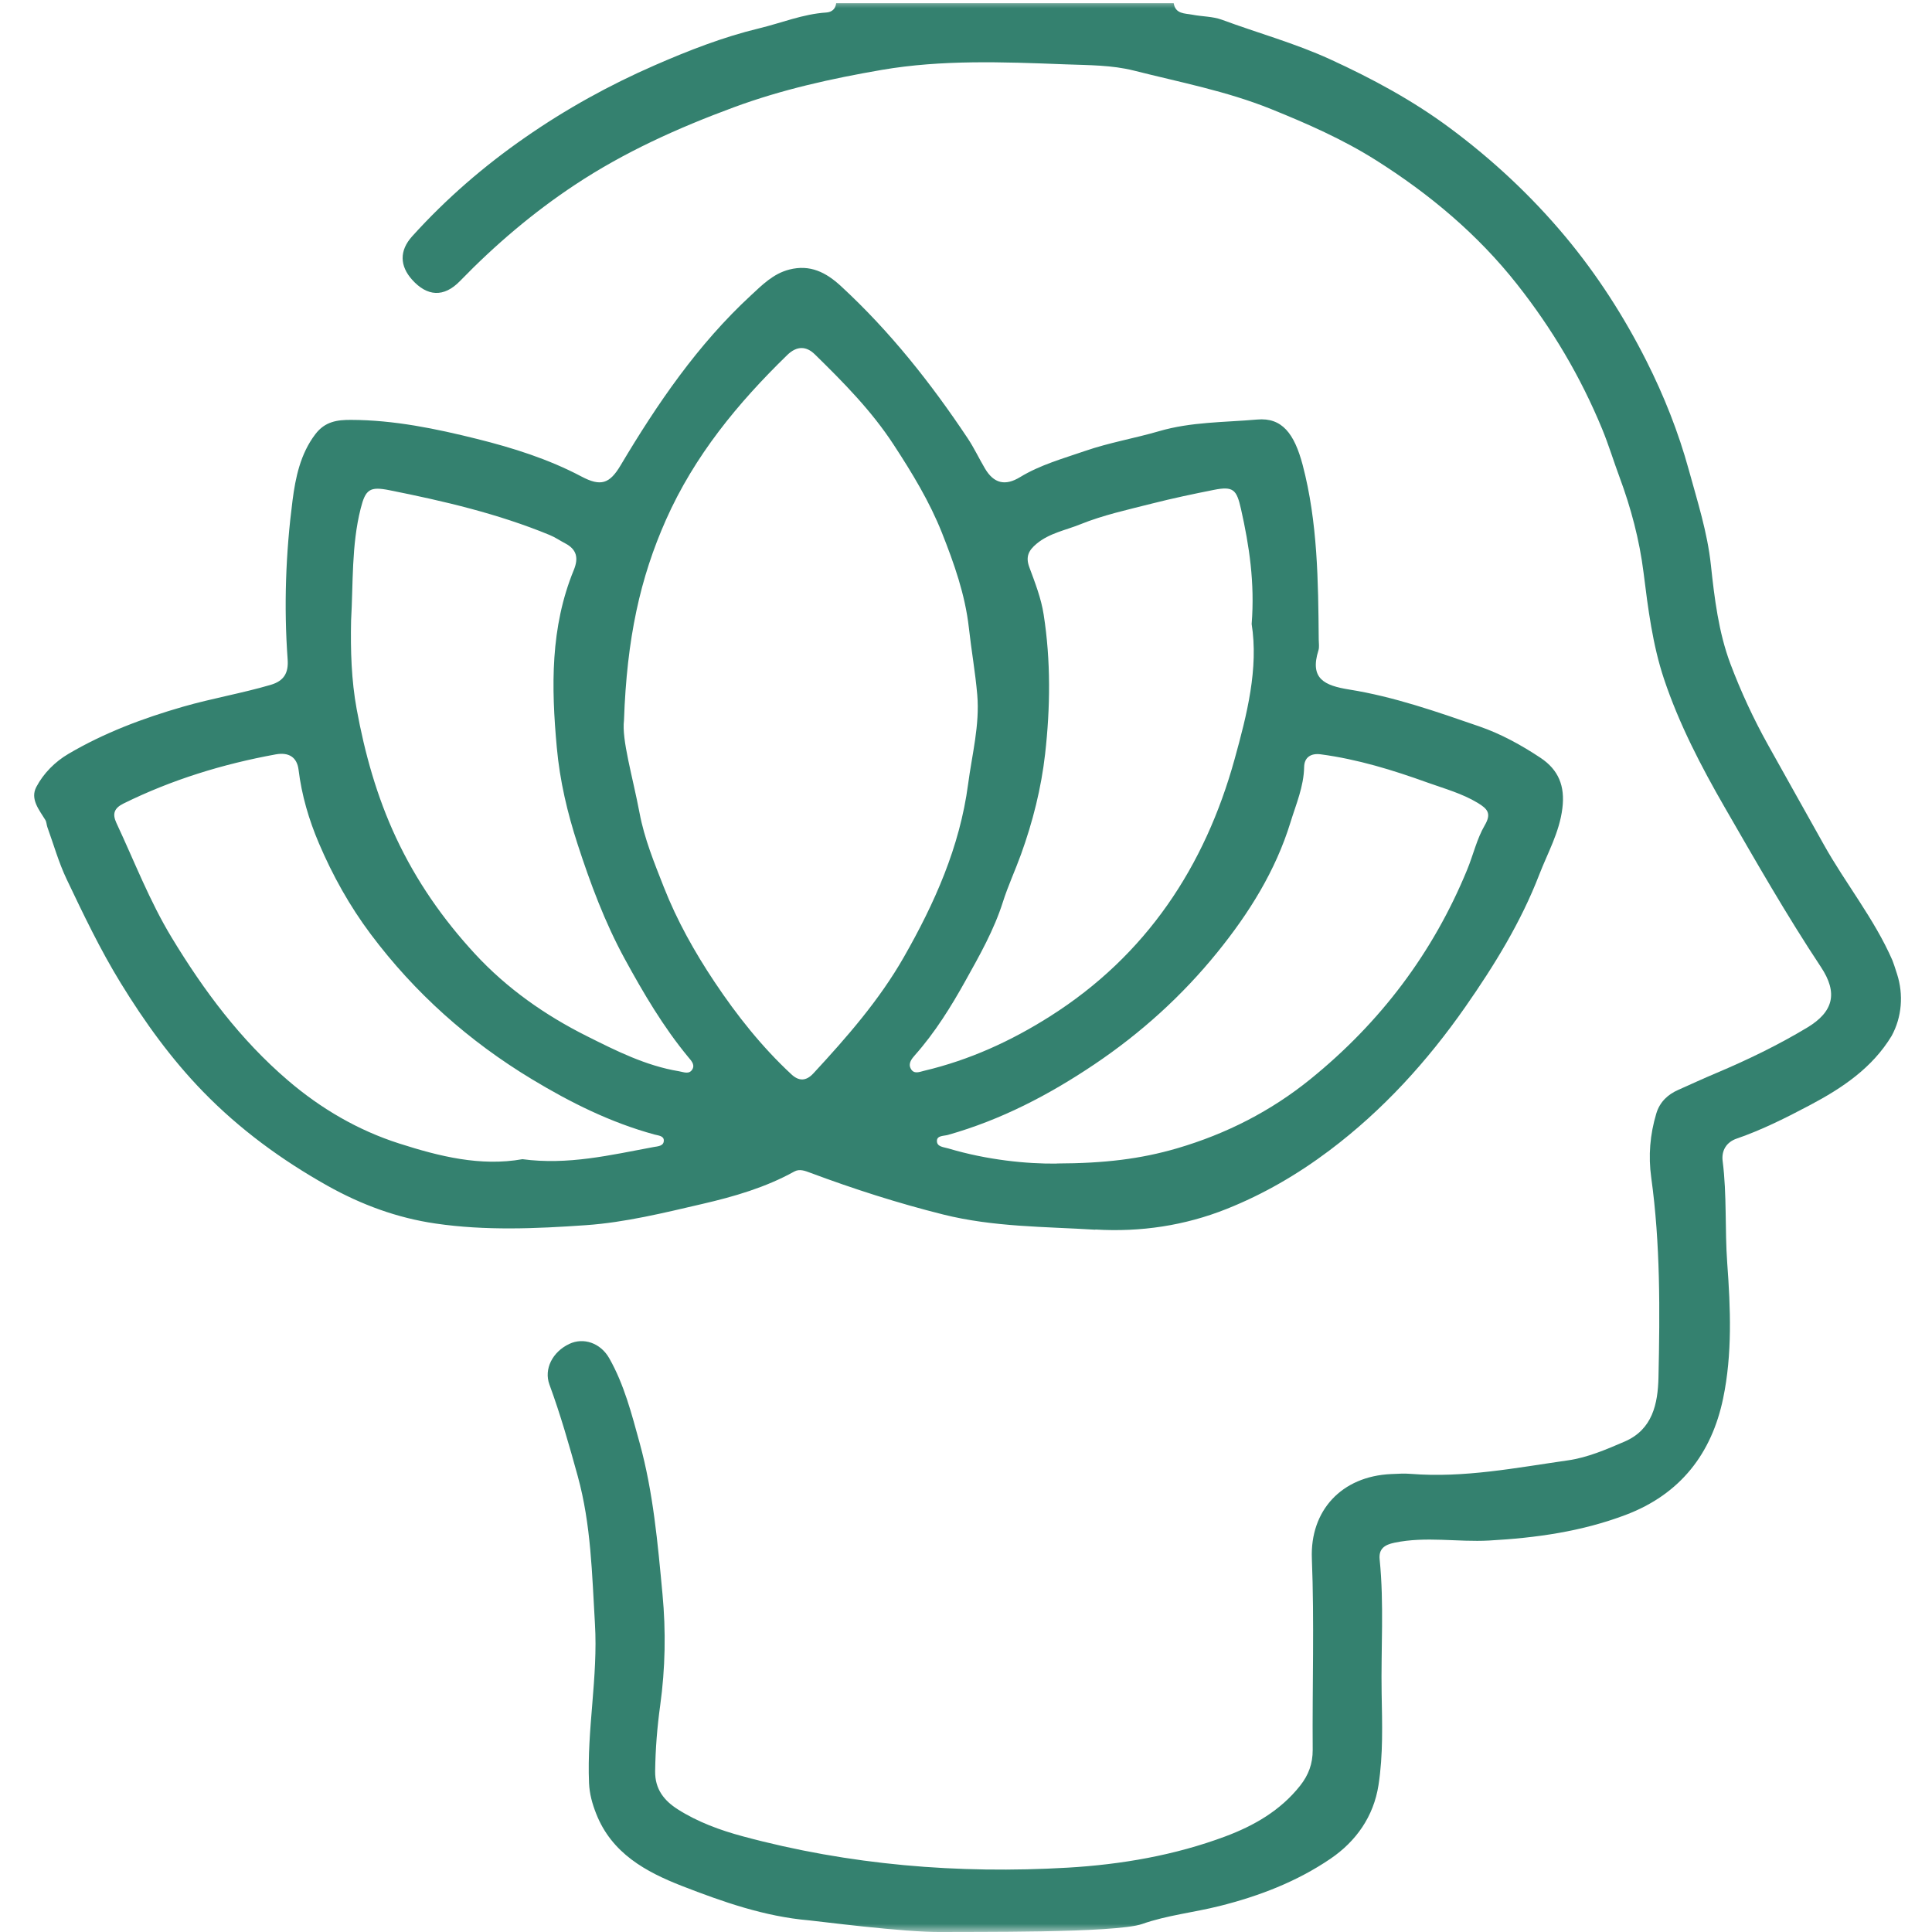 <svg width="120" height="120" viewBox="0 0 120 120" fill="none" xmlns="http://www.w3.org/2000/svg">
<g clip-path="url(#clip0_1_2)">
<mask id="mask0_1_2" style="mask-type:luminance" maskUnits="userSpaceOnUse" x="0" y="0" width="120" height="120">
<path d="M120 0H0V120H120V0Z" fill="white"/>
</mask>
<g mask="url(#mask0_1_2)">
<path d="M112.43 68.636C114.421 67.582 116.284 66.338 117.492 64.343C118.131 63.175 118.238 61.776 117.832 60.508C117.699 60.094 117.59 59.758 117.54 59.645C116.416 57.069 114.631 54.883 113.27 52.442C112.119 50.38 110.96 48.325 109.813 46.263C108.905 44.632 108.122 42.941 107.473 41.216C106.746 39.274 106.487 37.159 106.266 35.09C106.048 33.05 105.426 31.127 104.894 29.184C104.252 26.848 103.353 24.58 102.261 22.416C100.874 19.668 99.213 17.081 97.233 14.704C95.104 12.154 92.689 9.905 90.034 7.936C87.74 6.234 85.228 4.88 82.618 3.684C80.432 2.683 78.13 2.053 75.891 1.225C75.322 1.015 74.669 1.033 74.058 0.913C73.589 0.823 73.008 0.88 72.9 0.197H51.936C51.895 0.568 51.659 0.756 51.314 0.778C49.87 0.872 48.535 1.427 47.148 1.761C44.906 2.301 42.761 3.141 40.665 4.055C37.85 5.282 35.154 6.774 32.619 8.536C30.047 10.321 27.696 12.357 25.6 14.678C24.79 15.574 24.835 16.522 25.593 17.37C26.534 18.42 27.569 18.487 28.57 17.456C30.748 15.214 33.106 13.204 35.716 11.476C38.791 9.44 42.109 7.947 45.566 6.669C48.566 5.559 51.659 4.877 54.775 4.34C58.501 3.703 62.293 3.848 66.058 3.992L66.252 3.999C67.639 4.052 69.052 4.037 70.432 4.385C73.289 5.109 76.173 5.656 78.94 6.77C81.197 7.681 83.409 8.656 85.449 9.942C88.778 12.042 91.782 14.55 94.241 17.674C96.412 20.429 98.171 23.395 99.509 26.638C99.914 27.621 100.218 28.626 100.585 29.616C101.302 31.546 101.83 33.534 102.085 35.57C102.363 37.804 102.648 40.058 103.353 42.169C104.286 44.962 105.658 47.602 107.132 50.159C109.059 53.499 110.971 56.852 113.105 60.069C114.166 61.673 113.885 62.839 112.254 63.822C110.446 64.909 108.557 65.824 106.611 66.645C105.816 66.979 105.025 67.346 104.23 67.699C103.596 67.98 103.094 68.437 102.876 69.161C102.483 70.469 102.374 71.789 102.561 73.139C103.131 77.263 103.101 81.41 103.011 85.554C102.974 87.192 102.64 88.786 100.923 89.532C99.787 90.023 98.602 90.533 97.391 90.705C94.159 91.166 90.931 91.808 87.631 91.545C87.23 91.511 86.821 91.538 86.416 91.556C83.323 91.688 81.366 93.829 81.482 96.802C81.639 100.758 81.504 104.721 81.534 108.684C81.538 109.55 81.276 110.251 80.751 110.915C79.528 112.46 77.882 113.401 76.094 114.068C72.948 115.242 69.637 115.808 66.323 116.003C59.51 116.4 52.75 115.842 46.136 114.057C44.741 113.682 43.339 113.172 42.098 112.381C41.262 111.848 40.677 111.14 40.692 110.015C40.71 108.639 40.819 107.274 41.007 105.917C41.322 103.622 41.367 101.328 41.149 99.018C40.853 95.857 40.575 92.689 39.728 89.618C39.233 87.822 38.772 86.004 37.842 84.365C37.298 83.405 36.237 83.056 35.36 83.473C34.31 83.968 33.774 85.04 34.126 85.996C34.812 87.863 35.356 89.768 35.885 91.688C36.717 94.71 36.77 97.784 36.953 100.855C37.152 104.158 36.444 107.439 36.586 110.75C36.616 111.421 36.781 112.017 37.025 112.64C37.992 115.118 40.126 116.269 42.353 117.139C44.891 118.125 47.486 119.04 50.249 119.276C50.68 119.31 56.149 120.033 58.5 120C60.116 119.978 69.3 120.082 70.946 119.501C72.461 118.965 74.144 118.789 75.745 118.388C78.216 117.769 80.552 116.869 82.641 115.448C84.227 114.368 85.318 112.827 85.621 110.877C85.914 108.991 85.85 107.083 85.816 105.182C85.768 102.407 85.974 99.633 85.693 96.862C85.625 96.195 86 95.947 86.615 95.82C88.568 95.411 90.529 95.793 92.487 95.685C95.396 95.523 98.219 95.133 100.968 94.095C104.384 92.805 106.318 90.267 107.027 86.855C107.601 84.106 107.488 81.264 107.282 78.463C107.128 76.349 107.267 74.227 106.997 72.119C106.911 71.452 107.244 70.934 107.867 70.721C109.457 70.173 110.953 69.416 112.43 68.636Z" fill="#34816F"/>
<path d="M68.029 76.379C64.872 76.184 61.715 76.218 58.58 75.434C55.764 74.729 53.031 73.852 50.328 72.843C49.998 72.719 49.66 72.588 49.338 72.764C47.553 73.754 45.603 74.32 43.642 74.774C41.25 75.329 38.828 75.929 36.391 76.098C33.294 76.315 30.148 76.45 27.055 75.996C24.685 75.651 22.462 74.838 20.328 73.642C17.475 72.037 14.892 70.147 12.619 67.811C10.636 65.772 8.986 63.484 7.498 61.059C6.223 58.981 5.18 56.795 4.138 54.606C3.647 53.575 3.332 52.454 2.942 51.374C2.89 51.227 2.893 51.055 2.815 50.928C2.428 50.294 1.862 49.63 2.256 48.88C2.702 48.033 3.418 47.313 4.247 46.826C6.478 45.513 8.874 44.614 11.371 43.894C13.171 43.376 15.012 43.065 16.804 42.54C17.651 42.293 17.929 41.786 17.865 40.943C17.625 37.643 17.749 34.333 18.172 31.067C18.352 29.679 18.652 28.195 19.586 26.969C20.19 26.174 20.951 26.076 21.806 26.08C24.475 26.087 27.077 26.627 29.638 27.265C31.862 27.82 34.066 28.513 36.114 29.597C37.317 30.234 37.864 30.051 38.547 28.903C40.83 25.068 43.339 21.397 46.642 18.345C47.343 17.696 48.029 16.999 49.019 16.744C50.316 16.41 51.306 16.916 52.232 17.771C55.277 20.579 57.823 23.797 60.11 27.231C60.504 27.823 60.811 28.48 61.175 29.095C61.726 30.032 62.435 30.197 63.353 29.638C64.609 28.873 66.012 28.487 67.391 28.011C68.899 27.49 70.462 27.227 71.981 26.785C73.99 26.196 76.049 26.237 78.089 26.058C79.626 25.922 80.394 26.924 80.912 28.884C81.846 32.439 81.876 36.091 81.909 39.739C81.909 39.957 81.954 40.193 81.891 40.392C81.332 42.165 82.269 42.581 83.806 42.829C86.592 43.275 89.232 44.205 91.875 45.116C93.225 45.581 94.493 46.278 95.689 47.073C96.802 47.816 97.215 48.82 97.042 50.204C96.858 51.704 96.127 52.975 95.606 54.325C94.47 57.272 92.813 59.964 91.017 62.536C88.655 65.918 85.895 68.959 82.569 71.46C80.59 72.948 78.467 74.182 76.188 75.089C73.593 76.124 70.852 76.536 68.04 76.368L68.029 76.379ZM38.757 44.741C38.607 45.948 39.289 48.206 39.724 50.496C40.024 52.097 40.639 53.59 41.228 55.093C42.049 57.182 43.144 59.135 44.385 60.995C45.768 63.068 47.317 65.022 49.154 66.728C49.615 67.159 50.065 67.166 50.526 66.664C52.6 64.422 54.613 62.12 56.132 59.461C58.048 56.109 59.615 52.6 60.129 48.715C60.372 46.867 60.86 45.037 60.699 43.155C60.579 41.76 60.331 40.38 60.178 38.989C59.945 36.927 59.263 35.004 58.505 33.091C57.729 31.142 56.653 29.376 55.509 27.625C54.133 25.514 52.39 23.752 50.613 22.012C50.088 21.498 49.503 21.461 48.895 22.053C45.817 25.049 43.136 28.303 41.367 32.282C39.762 35.896 38.933 39.642 38.757 44.741ZM77.744 38.738C77.942 36.207 77.597 33.909 77.08 31.614C76.81 30.418 76.611 30.186 75.4 30.426C74.118 30.68 72.836 30.951 71.568 31.273C70.065 31.655 68.528 31.989 67.099 32.566C66.192 32.934 65.179 33.11 64.384 33.774C63.893 34.182 63.691 34.572 63.931 35.225C64.287 36.185 64.669 37.163 64.823 38.168C65.273 41.044 65.239 43.961 64.913 46.837C64.673 48.952 64.148 51.044 63.413 53.076C63.053 54.07 62.607 55.029 62.288 56.034C61.737 57.767 60.845 59.341 59.971 60.909C59.068 62.532 58.078 64.126 56.833 65.532C56.634 65.757 56.394 66.042 56.567 66.372C56.762 66.746 57.118 66.574 57.403 66.507C60.208 65.843 62.787 64.669 65.217 63.128C71.197 59.341 74.842 53.822 76.686 47.144C77.448 44.389 78.182 41.52 77.74 38.738H77.744ZM21.806 38.554C21.768 40.395 21.824 42.255 22.154 44.047C22.657 46.788 23.399 49.462 24.599 52.03C25.859 54.722 27.509 57.088 29.499 59.244C31.483 61.392 33.86 63.061 36.455 64.358C38.273 65.269 40.118 66.199 42.169 66.537C42.461 66.585 42.818 66.761 43.013 66.402C43.17 66.105 42.915 65.862 42.746 65.655C41.194 63.777 39.972 61.696 38.806 59.563C37.565 57.287 36.665 54.864 35.873 52.427C35.244 50.493 34.771 48.498 34.584 46.428C34.239 42.667 34.175 38.971 35.641 35.401C35.937 34.677 35.836 34.134 35.116 33.755C34.786 33.583 34.475 33.365 34.13 33.226C30.928 31.907 27.572 31.123 24.19 30.448C22.968 30.204 22.702 30.392 22.402 31.588C21.824 33.875 21.941 36.226 21.806 38.551V38.554ZM32.45 71.999C35.274 72.378 37.925 71.741 40.59 71.246C40.845 71.197 41.231 71.197 41.231 70.837C41.231 70.541 40.875 70.53 40.647 70.466C37.928 69.724 35.439 68.483 33.035 67.031C29.121 64.666 25.773 61.688 23.028 58.025C21.716 56.274 20.662 54.381 19.807 52.375C19.185 50.913 18.738 49.398 18.544 47.808C18.446 47.024 17.929 46.709 17.126 46.856C13.838 47.456 10.673 48.427 7.666 49.911C7.078 50.204 6.973 50.56 7.228 51.111C8.345 53.496 9.286 55.959 10.662 58.231C12.661 61.531 14.933 64.579 17.876 67.099C19.935 68.865 22.256 70.215 24.805 71.028C27.287 71.823 29.852 72.464 32.45 71.999ZM65.637 72.266C68.603 72.258 70.848 71.984 73.098 71.328C76.173 70.428 78.944 69.011 81.396 67.024C85.722 63.518 88.999 59.203 91.129 54.017C91.508 53.099 91.725 52.109 92.22 51.261C92.648 50.53 92.404 50.245 91.785 49.87C90.811 49.282 89.731 48.989 88.685 48.614C86.521 47.834 84.324 47.156 82.029 46.852C81.429 46.773 81.013 47.032 81.002 47.643C80.979 48.858 80.503 49.941 80.155 51.074C79.225 54.1 77.575 56.724 75.614 59.146C73.428 61.846 70.875 64.156 67.98 66.105C65.149 68.01 62.168 69.562 58.876 70.492C58.621 70.564 58.202 70.522 58.194 70.856C58.183 71.238 58.618 71.246 58.903 71.332C61.314 72.052 63.784 72.296 65.637 72.273V72.266Z" fill="#34816F"/>
</g>
</g>
<defs>
<clipPath id="clip0_1_2">
<rect width="120" height="120" fill="white"/>
</clipPath>
</defs>
</svg>
